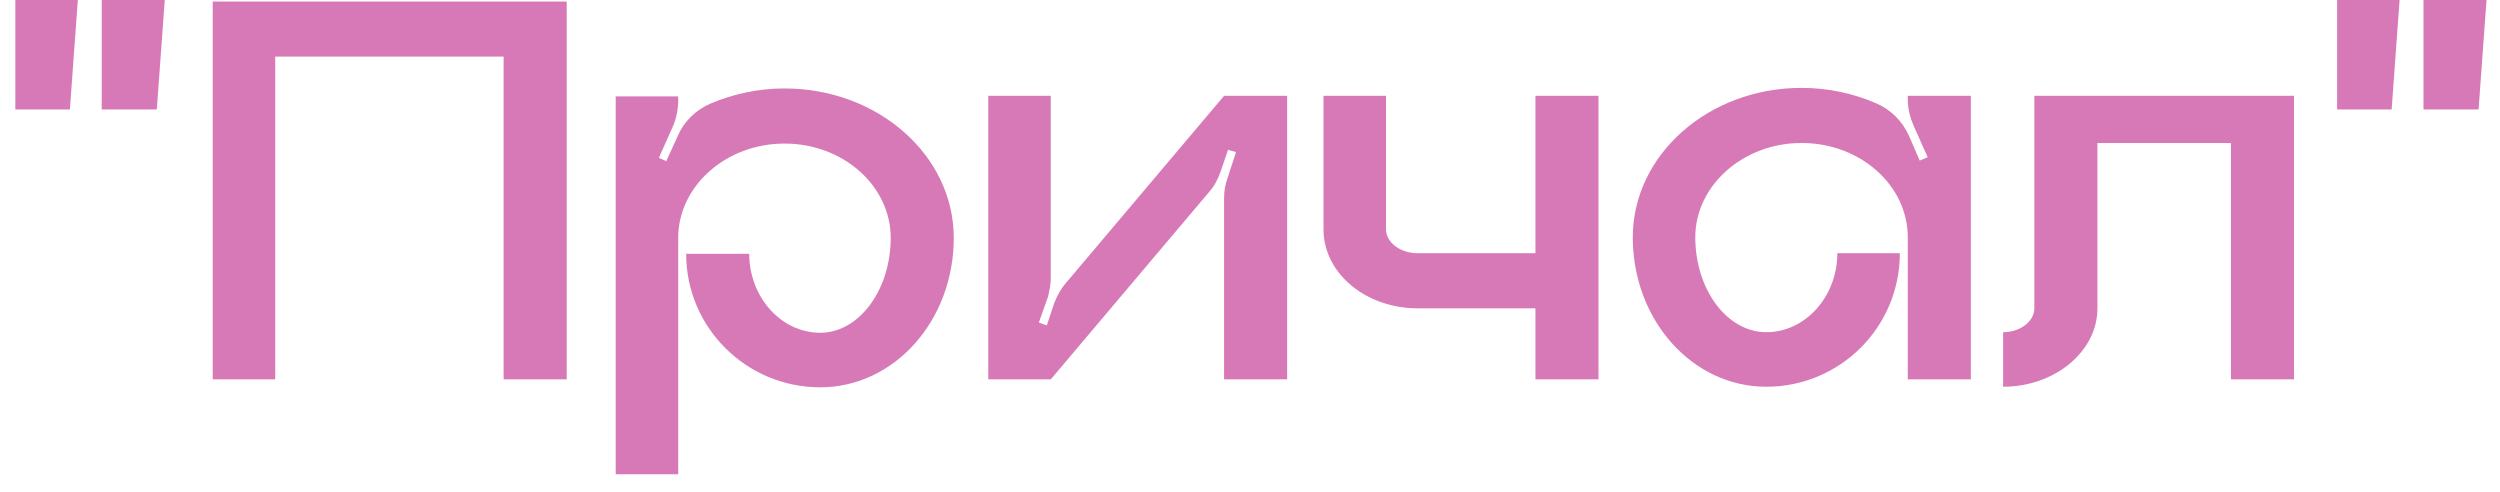 <?xml version="1.0" encoding="UTF-8"?> <svg xmlns="http://www.w3.org/2000/svg" width="132" height="26" viewBox="0 0 132 26" fill="none"><path d="M0.81 5.78V-0.01H4.11L3.69 5.78H0.81ZM5.37 -0.01H8.7L8.28 5.78H5.37V-0.01ZM11.232 0.08H29.922V20.03H26.591V2.99H14.531V20.03H11.232V0.08ZM41.419 4.67C46.369 4.67 50.359 8.21 50.359 12.56C50.359 16.94 47.209 20.45 43.309 20.45C39.409 20.45 36.229 17.3 36.229 13.4H39.559C39.559 15.68 41.239 17.57 43.309 17.57C45.349 17.57 47.029 15.32 47.029 12.56C47.029 9.83 44.539 7.58 41.419 7.58C38.329 7.58 35.809 9.83 35.809 12.56V25.04H32.509V5.09H35.809V5.3C35.809 5.75 35.719 6.23 35.539 6.65L34.789 8.33L35.179 8.51L35.779 7.19C36.109 6.41 36.739 5.81 37.489 5.48C38.689 4.97 40.009 4.67 41.419 4.67ZM64.631 5.06H67.961V20.03H64.631V10.46C64.631 10.1 64.691 9.74 64.811 9.41L65.261 8.03L64.841 7.91L64.451 9.05C64.301 9.47 64.121 9.83 63.821 10.16L55.481 20.03H52.181V5.06H55.481V14.63C55.481 14.99 55.421 15.32 55.331 15.68L54.851 17.03L55.271 17.18L55.661 16.01C55.811 15.62 56.021 15.23 56.291 14.93L64.631 5.06ZM81.071 5.06H84.401V20.03H81.071V16.28H74.861C72.101 16.28 69.881 14.42 69.881 12.11V5.06H73.181V12.11C73.181 12.8 73.931 13.37 74.861 13.37H81.071V5.06ZM100.731 5.06H104.061V20.03H100.731V12.53C100.731 9.8 98.241 7.55 95.121 7.55C92.031 7.55 89.511 9.8 89.511 12.53C89.511 15.29 91.191 17.54 93.261 17.54C95.331 17.54 97.011 15.65 97.011 13.37H100.311C100.311 17.27 97.161 20.42 93.261 20.42C89.361 20.42 86.211 16.91 86.211 12.53C86.211 8.18 90.201 4.64 95.121 4.64C96.531 4.64 97.881 4.94 99.051 5.45C99.831 5.78 100.431 6.38 100.791 7.16L101.361 8.48L101.781 8.3L101.031 6.62C100.851 6.2 100.731 5.72 100.731 5.27V5.06ZM107.414 5.06H121.124V20.03H117.794V7.55H110.744V16.28C110.744 18.56 108.494 20.42 105.764 20.42V17.54C106.664 17.54 107.414 16.97 107.414 16.28V5.06ZM123.399 5.78V-0.01H126.699L126.279 5.78H123.399ZM127.959 -0.01H131.289L130.869 5.78H127.959V-0.01Z" fill="#D879B7"></path></svg> 